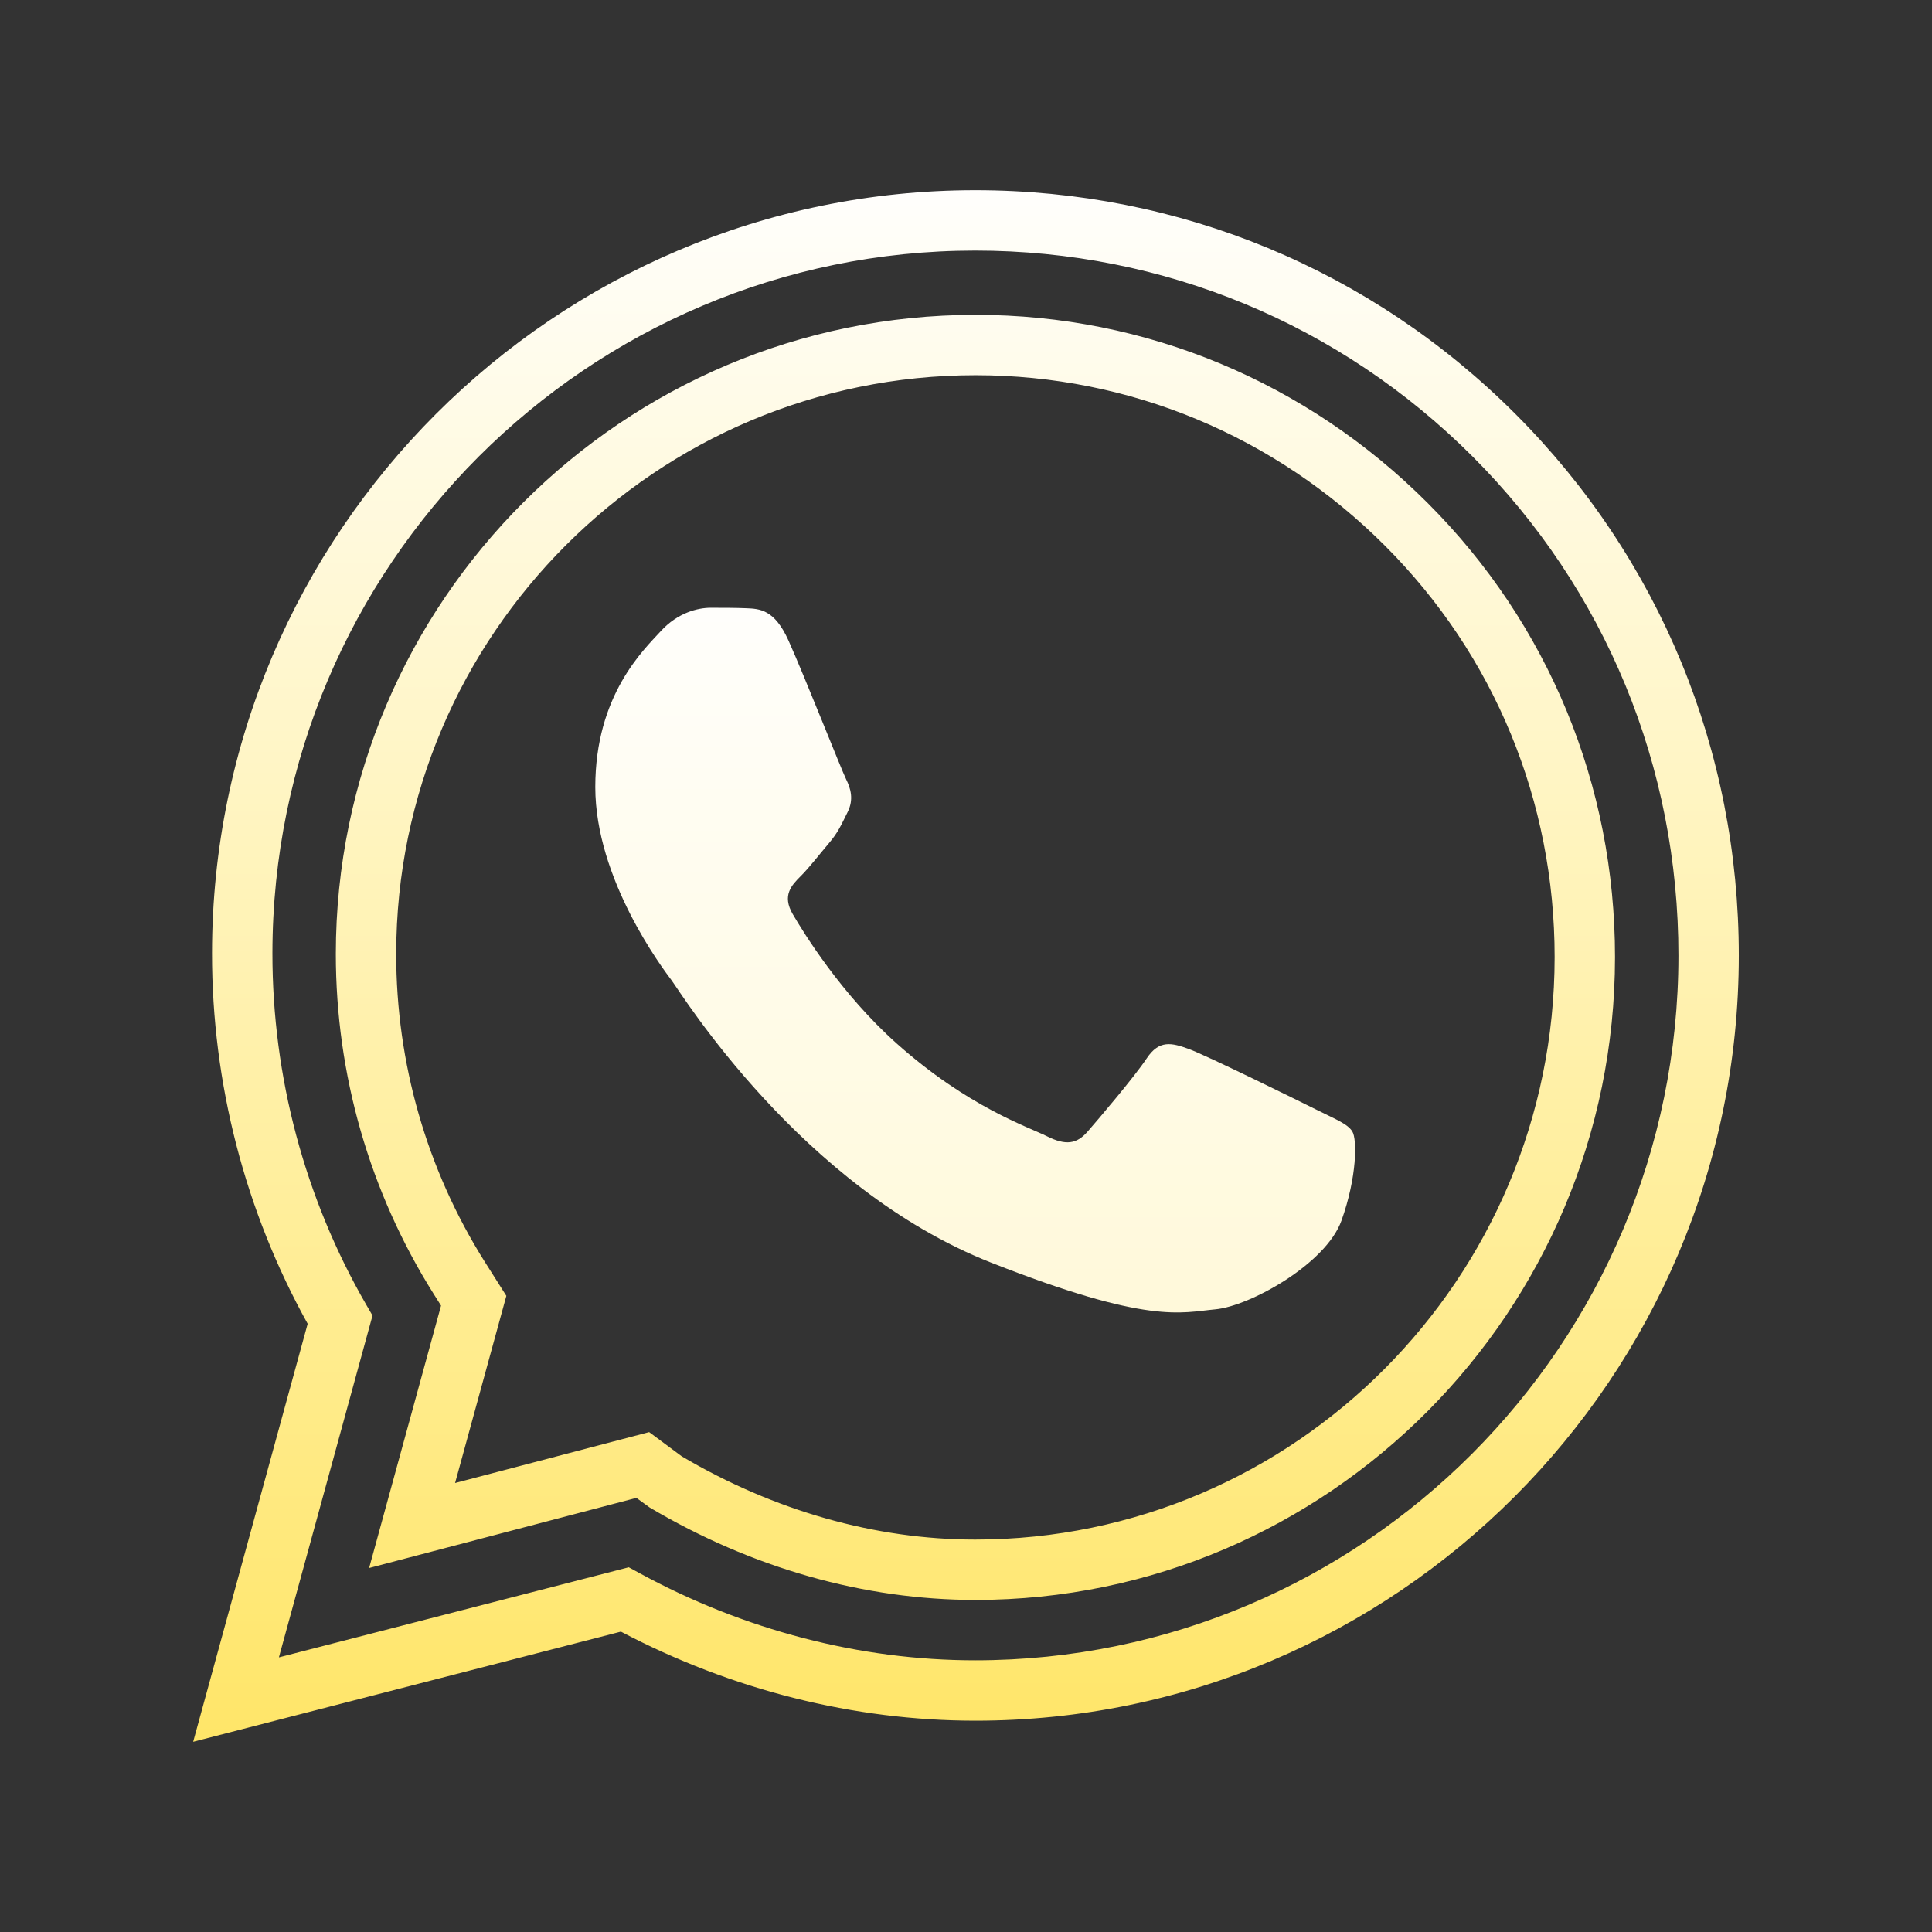 <?xml version="1.0" encoding="UTF-8"?> <svg xmlns="http://www.w3.org/2000/svg" width="160" height="160" viewBox="0 0 160 160" fill="none"><rect x="0" y="0" width="160" height="160" fill="#333333" stroke="none"/> <path d="M15.998 144.248L25.479 109.629C20.288 100.281 17.554 89.692 17.559 78.95C17.571 44.102 45.933 15.752 80.779 15.752C97.686 15.759 113.567 22.341 125.503 34.287C137.437 46.233 144.006 62.166 144.001 79.148C143.987 114.082 115.625 142.5 80.779 142.5C70.72 142.5 60.598 139.954 51.421 135.125L15.998 144.248ZM52.07 129.795L52.935 130.266C61.611 134.998 71.231 137.5 80.754 137.5C112.871 137.5 138.987 111.323 139.001 79.148C139.006 63.498 132.957 48.823 121.968 37.822C110.977 26.821 96.345 20.759 80.779 20.752C48.689 20.752 22.573 46.86 22.561 78.95C22.556 89.172 25.239 99.233 30.327 108.047L30.85 108.95L23.098 137.256L52.07 129.795ZM80.779 132.5C71.565 132.5 62.244 129.851 53.796 124.841L52.705 124.048L30.569 129.856L36.526 108.127L35.916 107.161C30.608 98.721 27.808 88.982 27.812 78.987C27.822 49.812 51.594 26.074 80.801 26.074C94.905 26.079 108.203 31.621 118.247 41.672C128.247 51.68 133.752 65.034 133.748 79.27C133.738 108.621 109.976 132.5 80.779 132.5ZM56.458 120.605C64.102 125.117 72.502 127.5 80.759 127.5C107.219 127.5 128.738 105.864 128.748 79.27C128.752 66.367 123.767 54.27 114.712 45.208C105.608 36.099 93.564 31.079 80.801 31.074C54.348 31.074 32.822 52.571 32.812 78.989C32.808 88.037 35.342 96.856 40.144 104.492L41.934 107.319L37.688 122.817L53.76 118.601L56.458 120.605Z" fill="url(#paint0_linear_53_141)"></path> <path fill-rule="evenodd" clip-rule="evenodd" d="M65.3 53.046C64.141 50.471 62.92 50.417 61.814 50.373C60.913 50.334 59.88 50.334 58.848 50.334C57.815 50.334 56.138 50.722 54.719 52.273C53.301 53.823 49.299 57.568 49.299 65.183C49.299 72.8 54.849 80.161 55.623 81.193C56.397 82.226 66.333 98.356 82.07 104.562C95.147 109.719 97.81 108.693 100.647 108.435C103.484 108.178 109.807 104.689 111.099 101.074C112.388 97.46 112.388 94.362 112 93.715C111.611 93.068 110.581 92.683 109.033 91.906C107.485 91.132 99.873 87.387 98.452 86.872C97.034 86.357 96.001 86.098 94.968 87.646C93.936 89.194 90.969 92.683 90.068 93.715C89.165 94.751 88.259 94.877 86.711 94.103C85.166 93.327 80.178 91.694 74.263 86.42C69.661 82.316 66.553 77.251 65.649 75.7C64.749 74.152 65.552 73.312 66.331 72.539C67.024 71.848 67.878 70.732 68.652 69.826C69.424 68.923 69.683 68.276 70.2 67.246C70.715 66.21 70.457 65.307 70.071 64.533C69.683 63.757 66.675 56.108 65.3 53.046Z" fill="url(#paint1_linear_53_141)"></path> <defs> <linearGradient id="paint0_linear_53_141" x1="80" y1="13.125" x2="80" y2="147.085" gradientUnits="userSpaceOnUse"> <stop stop-color="white"></stop> <stop offset="1" stop-color="#FFE565"></stop> </linearGradient> <linearGradient id="paint1_linear_53_141" x1="80.763" y1="43.749" x2="80.763" y2="116.317" gradientUnits="userSpaceOnUse"> <stop stop-color="white"></stop> <stop offset="1" stop-color="#FFF8D5"></stop> </linearGradient> </defs> </svg> 
